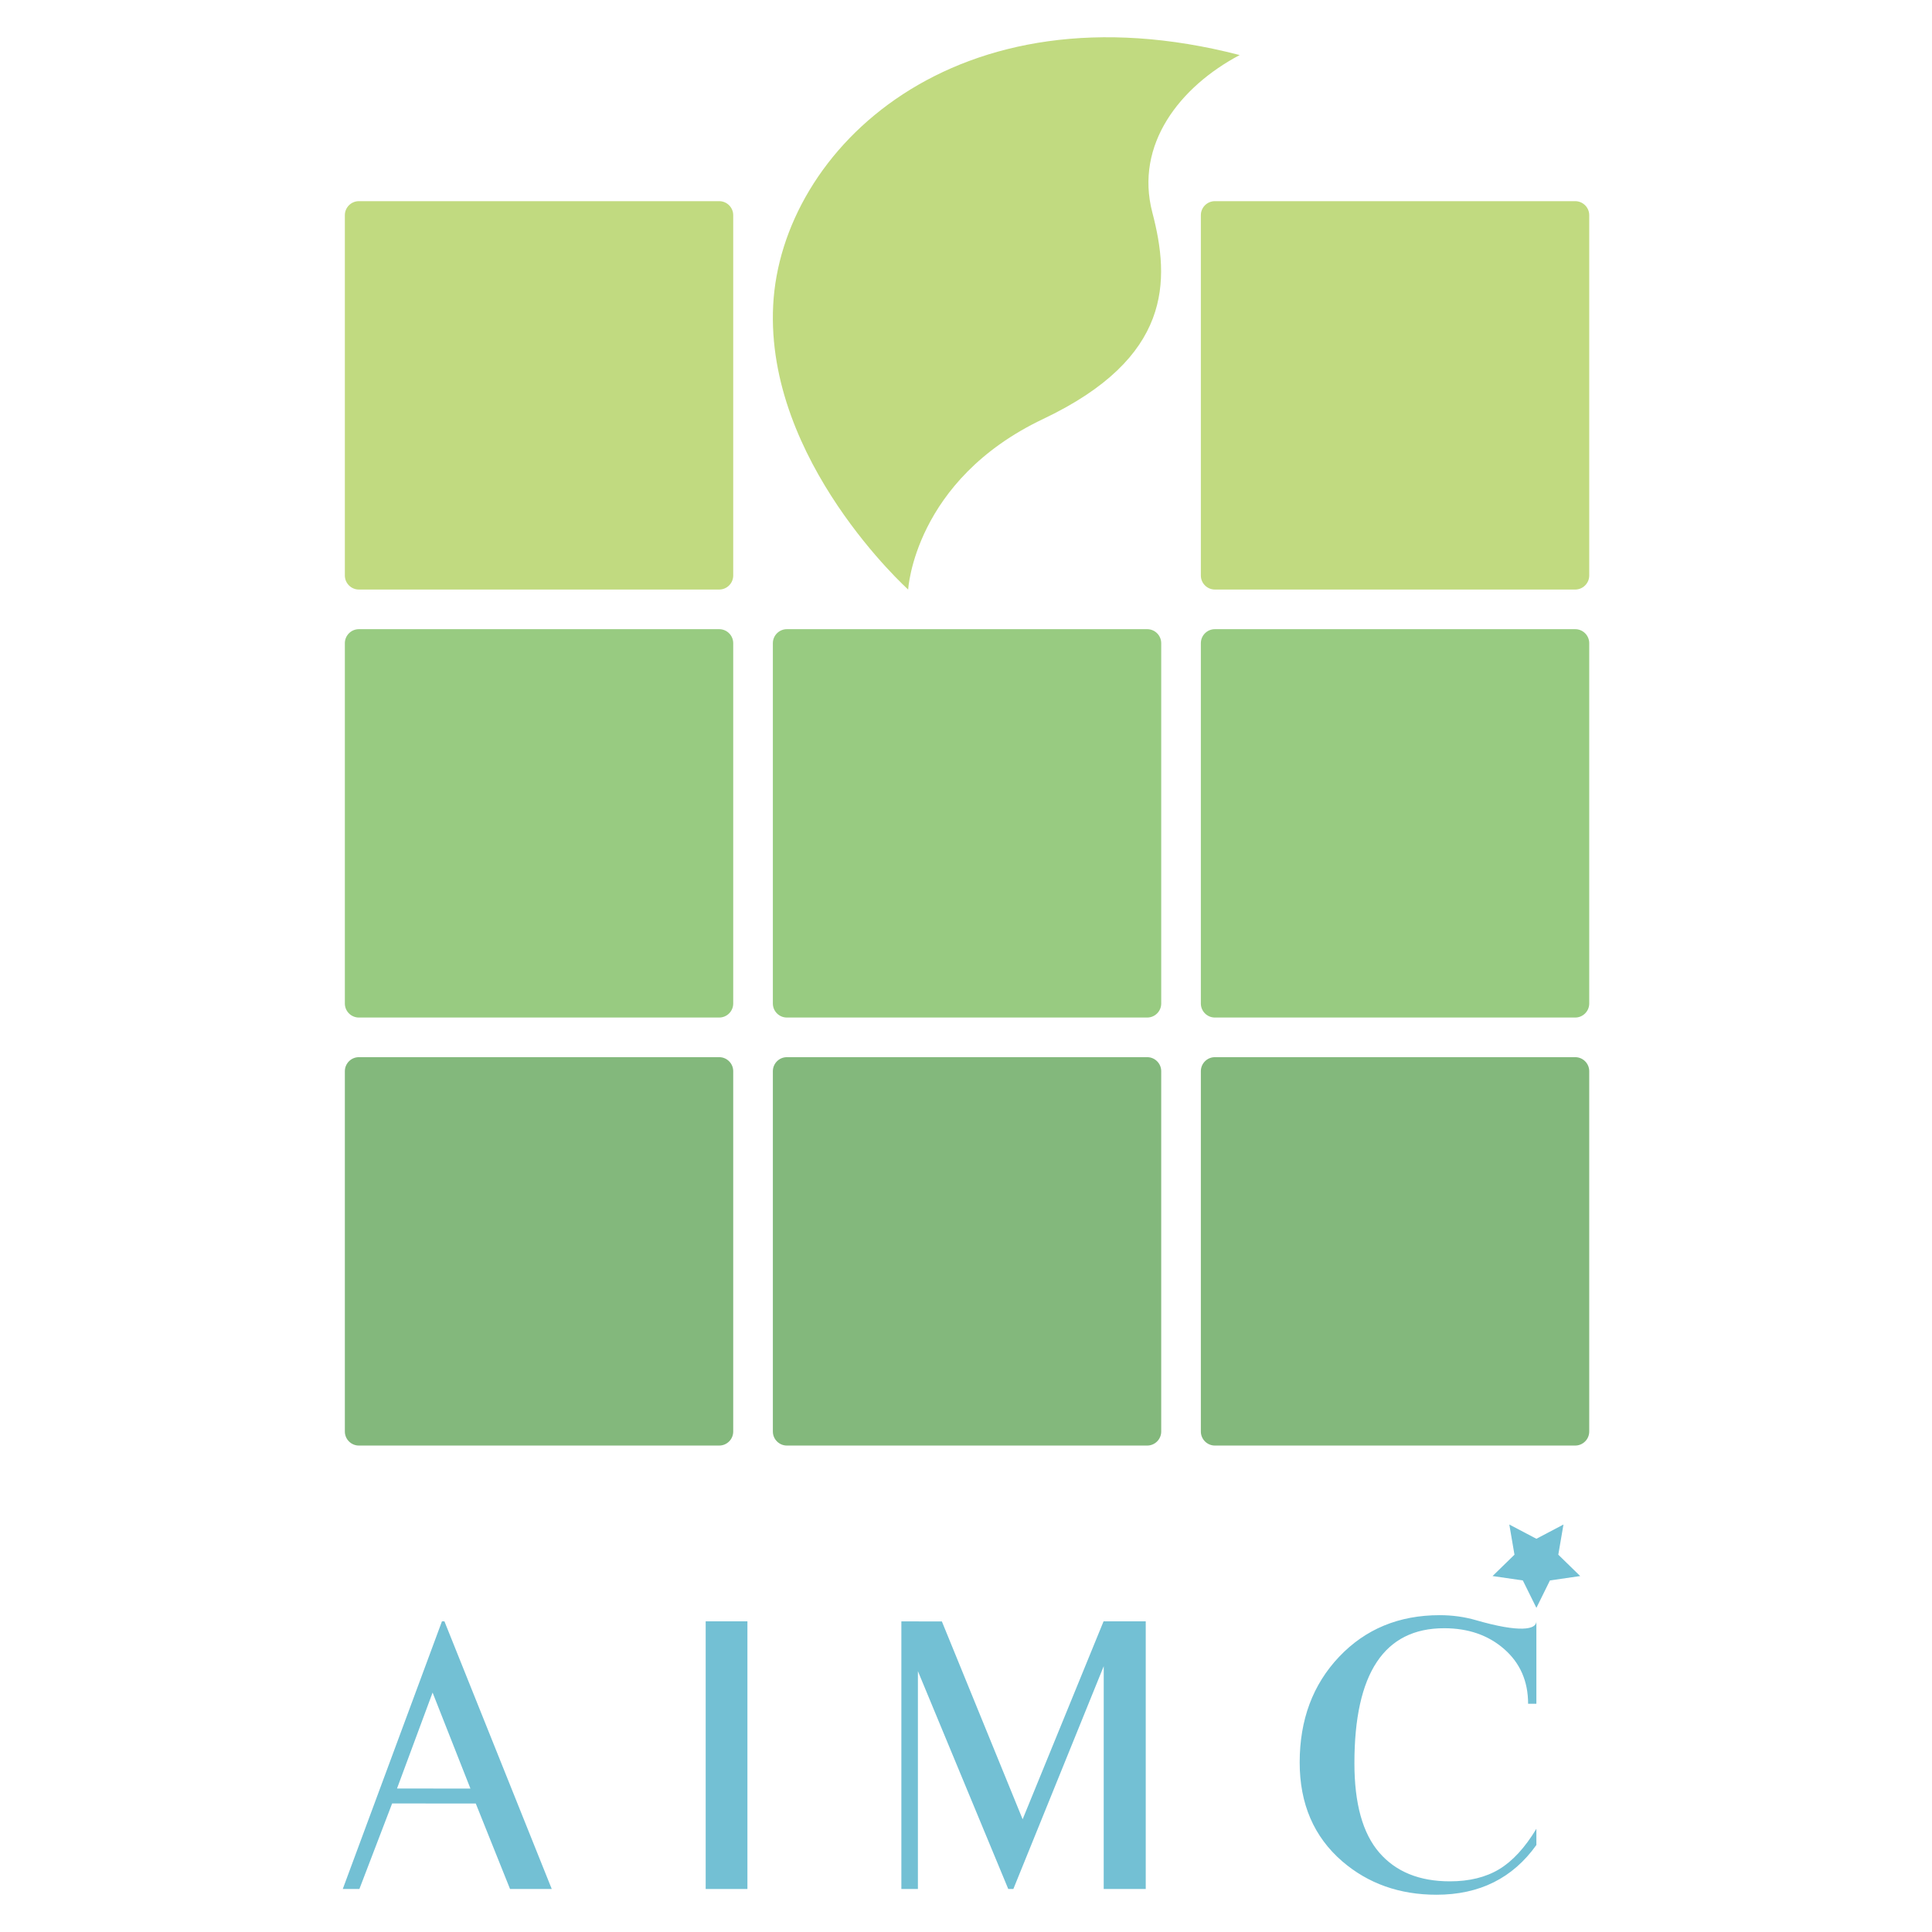 <?xml version="1.0" encoding="iso-8859-1"?>
<!-- Generator: Adobe Illustrator 16.0.0, SVG Export Plug-In . SVG Version: 6.00 Build 0)  -->
<!DOCTYPE svg PUBLIC "-//W3C//DTD SVG 1.1//EN" "http://www.w3.org/Graphics/SVG/1.1/DTD/svg11.dtd">
<svg version="1.1" id="&#x5716;&#x5C64;_1" xmlns="http://www.w3.org/2000/svg" xmlns:xlink="http://www.w3.org/1999/xlink" x="0px"
	 y="0px" width="620px" height="620px" viewBox="0 0 620 620" style="enable-background:new 0 0 620 620;" xml:space="preserve">
<g>
	<polygon style="fill:#73C0D4;" points="367.68,520.302 354.148,520.302 328.176,583.824 302.26,520.344 289.259,520.318 
		289.259,606.197 294.567,606.197 294.567,536.291 323.562,606.197 325.197,606.197 354.199,534.697 354.19,606.197 367.68,606.197 
			"/>
	<path style="fill:#83B87C;" d="M230.806,339.257H115.162c-2.471,0-4.494,2.022-4.494,4.497v115.644
		c0,2.475,2.023,4.496,4.494,4.496h115.644c2.471,0,4.492-2.021,4.492-4.496V343.754
		C235.298,341.279,233.276,339.257,230.806,339.257"/>
	<path style="fill:#98CB81;" d="M368.158,201.909H252.513c-2.471,0-4.492,2.022-4.492,4.493v115.641
		c0,2.475,2.021,4.496,4.492,4.496h115.646c2.467,0,4.488-2.021,4.488-4.496V206.402
		C372.646,203.931,370.625,201.909,368.158,201.909"/>
	<path style="fill:#C1DA80;" d="M230.806,64.557H115.162c-2.471,0-4.494,2.021-4.494,4.492v115.644c0,2.475,2.023,4.497,4.494,4.497
		h115.644c2.471,0,4.492-2.022,4.492-4.497V69.049C235.298,66.579,233.276,64.557,230.806,64.557"/>
	<path style="fill:#98CB81;" d="M230.806,201.909H115.162c-2.471,0-4.494,2.022-4.494,4.493v115.641
		c0,2.475,2.023,4.496,4.494,4.496h115.644c2.471,0,4.492-2.021,4.492-4.496V206.402
		C235.298,203.931,233.276,201.909,230.806,201.909"/>
	<path style="fill:#83B87C;" d="M368.158,339.257H252.513c-2.471,0-4.492,2.022-4.492,4.497v115.644
		c0,2.475,2.021,4.496,4.492,4.496h115.646c2.467,0,4.488-2.021,4.488-4.496V343.754
		C372.646,341.279,370.625,339.257,368.158,339.257"/>
	<path style="fill:#C1DA80;" d="M248.121,97.96c-2.546,49.97,43.321,91.229,43.321,91.229s1.912-35.083,43.318-54.732
		c41.413-19.652,40.78-44.357,35.042-66.255c-5.73-21.898,8.917-40.427,28.031-50.534C306.733-5.916,250.669,47.988,248.121,97.96"
		/>
	<path style="fill:#C1DA80;" d="M505.504,64.557H389.86c-2.466,0-4.492,2.021-4.492,4.492v115.644c0,2.475,2.026,4.497,4.492,4.497
		h115.644c2.475,0,4.497-2.022,4.497-4.497V69.049C510.001,66.579,507.979,64.557,505.504,64.557"/>
	<path style="fill:#98CB81;" d="M505.504,201.909H389.86c-2.466,0-4.492,2.022-4.492,4.493v115.641c0,2.475,2.026,4.496,4.492,4.496
		h115.644c2.475,0,4.497-2.021,4.497-4.496V206.402C510.001,203.931,507.979,201.909,505.504,201.909"/>
	<path style="fill:#83B87C;" d="M505.504,339.257H389.86c-2.466,0-4.492,2.022-4.492,4.497v115.644c0,2.475,2.026,4.496,4.492,4.496
		h115.644c2.475,0,4.497-2.021,4.497-4.496V343.754C510.001,341.279,507.979,339.257,505.504,339.257"/>
	<polygon style="fill:#73C0D4;" points="493.047,493.809 501.733,489.237 500.076,498.918 507.103,505.771 497.392,507.182 
		493.047,515.981 488.696,507.182 478.982,505.771 486.012,498.918 484.355,489.237 	"/>
	<rect x="226.46" y="520.302" style="fill:#73C0D4;" width="13.397" height="85.896"/>
	<path style="fill:#73C0D4;" d="M481.101,599.855c-4.287,2.584-9.568,3.885-15.831,3.885c-9.798,0-17.353-3.088-22.658-9.237
		c-5.311-6.148-7.966-15.704-7.966-28.674c0-28.875,9.593-43.313,28.792-43.313c7.756,0,14.189,2.231,19.29,6.703
		c5.104,4.479,7.659,10.318,7.659,17.541h2.655v-26.459c0,2.677-5.28,3.708-19.399-0.369c-3.675-1.065-7.551-1.603-11.636-1.603
		c-13.07,0-23.825,4.455-32.265,13.348c-8.439,8.909-12.659,20.201-12.659,33.908c0,13.289,4.556,23.876,13.679,31.753
		c8.301,7.131,18.376,10.704,30.222,10.704c13.825,0,24.5-5.344,32.059-15.964v-5.201
		C489.372,592.951,485.387,597.271,481.101,599.855"/>
	<path style="fill:#73C0D4;" d="M127.406,573.95l11.417-30.788l12.146,30.813L127.406,573.95z M142.62,520.302h-0.791l-31.83,85.896
		h5.333l10.508-27.448l26.841,0.017l10.998,27.432h13.385L142.62,520.302z"/>
</g>
<g>
</g>
<g>
</g>
<g>
</g>
<g>
</g>
<g>
</g>
<g>
</g>
<g>
</g>
<g>
</g>
<g>
</g>
<g>
</g>
<g>
</g>
<g>
</g>
<g>
</g>
<g>
</g>
<g>
</g>
</svg>
